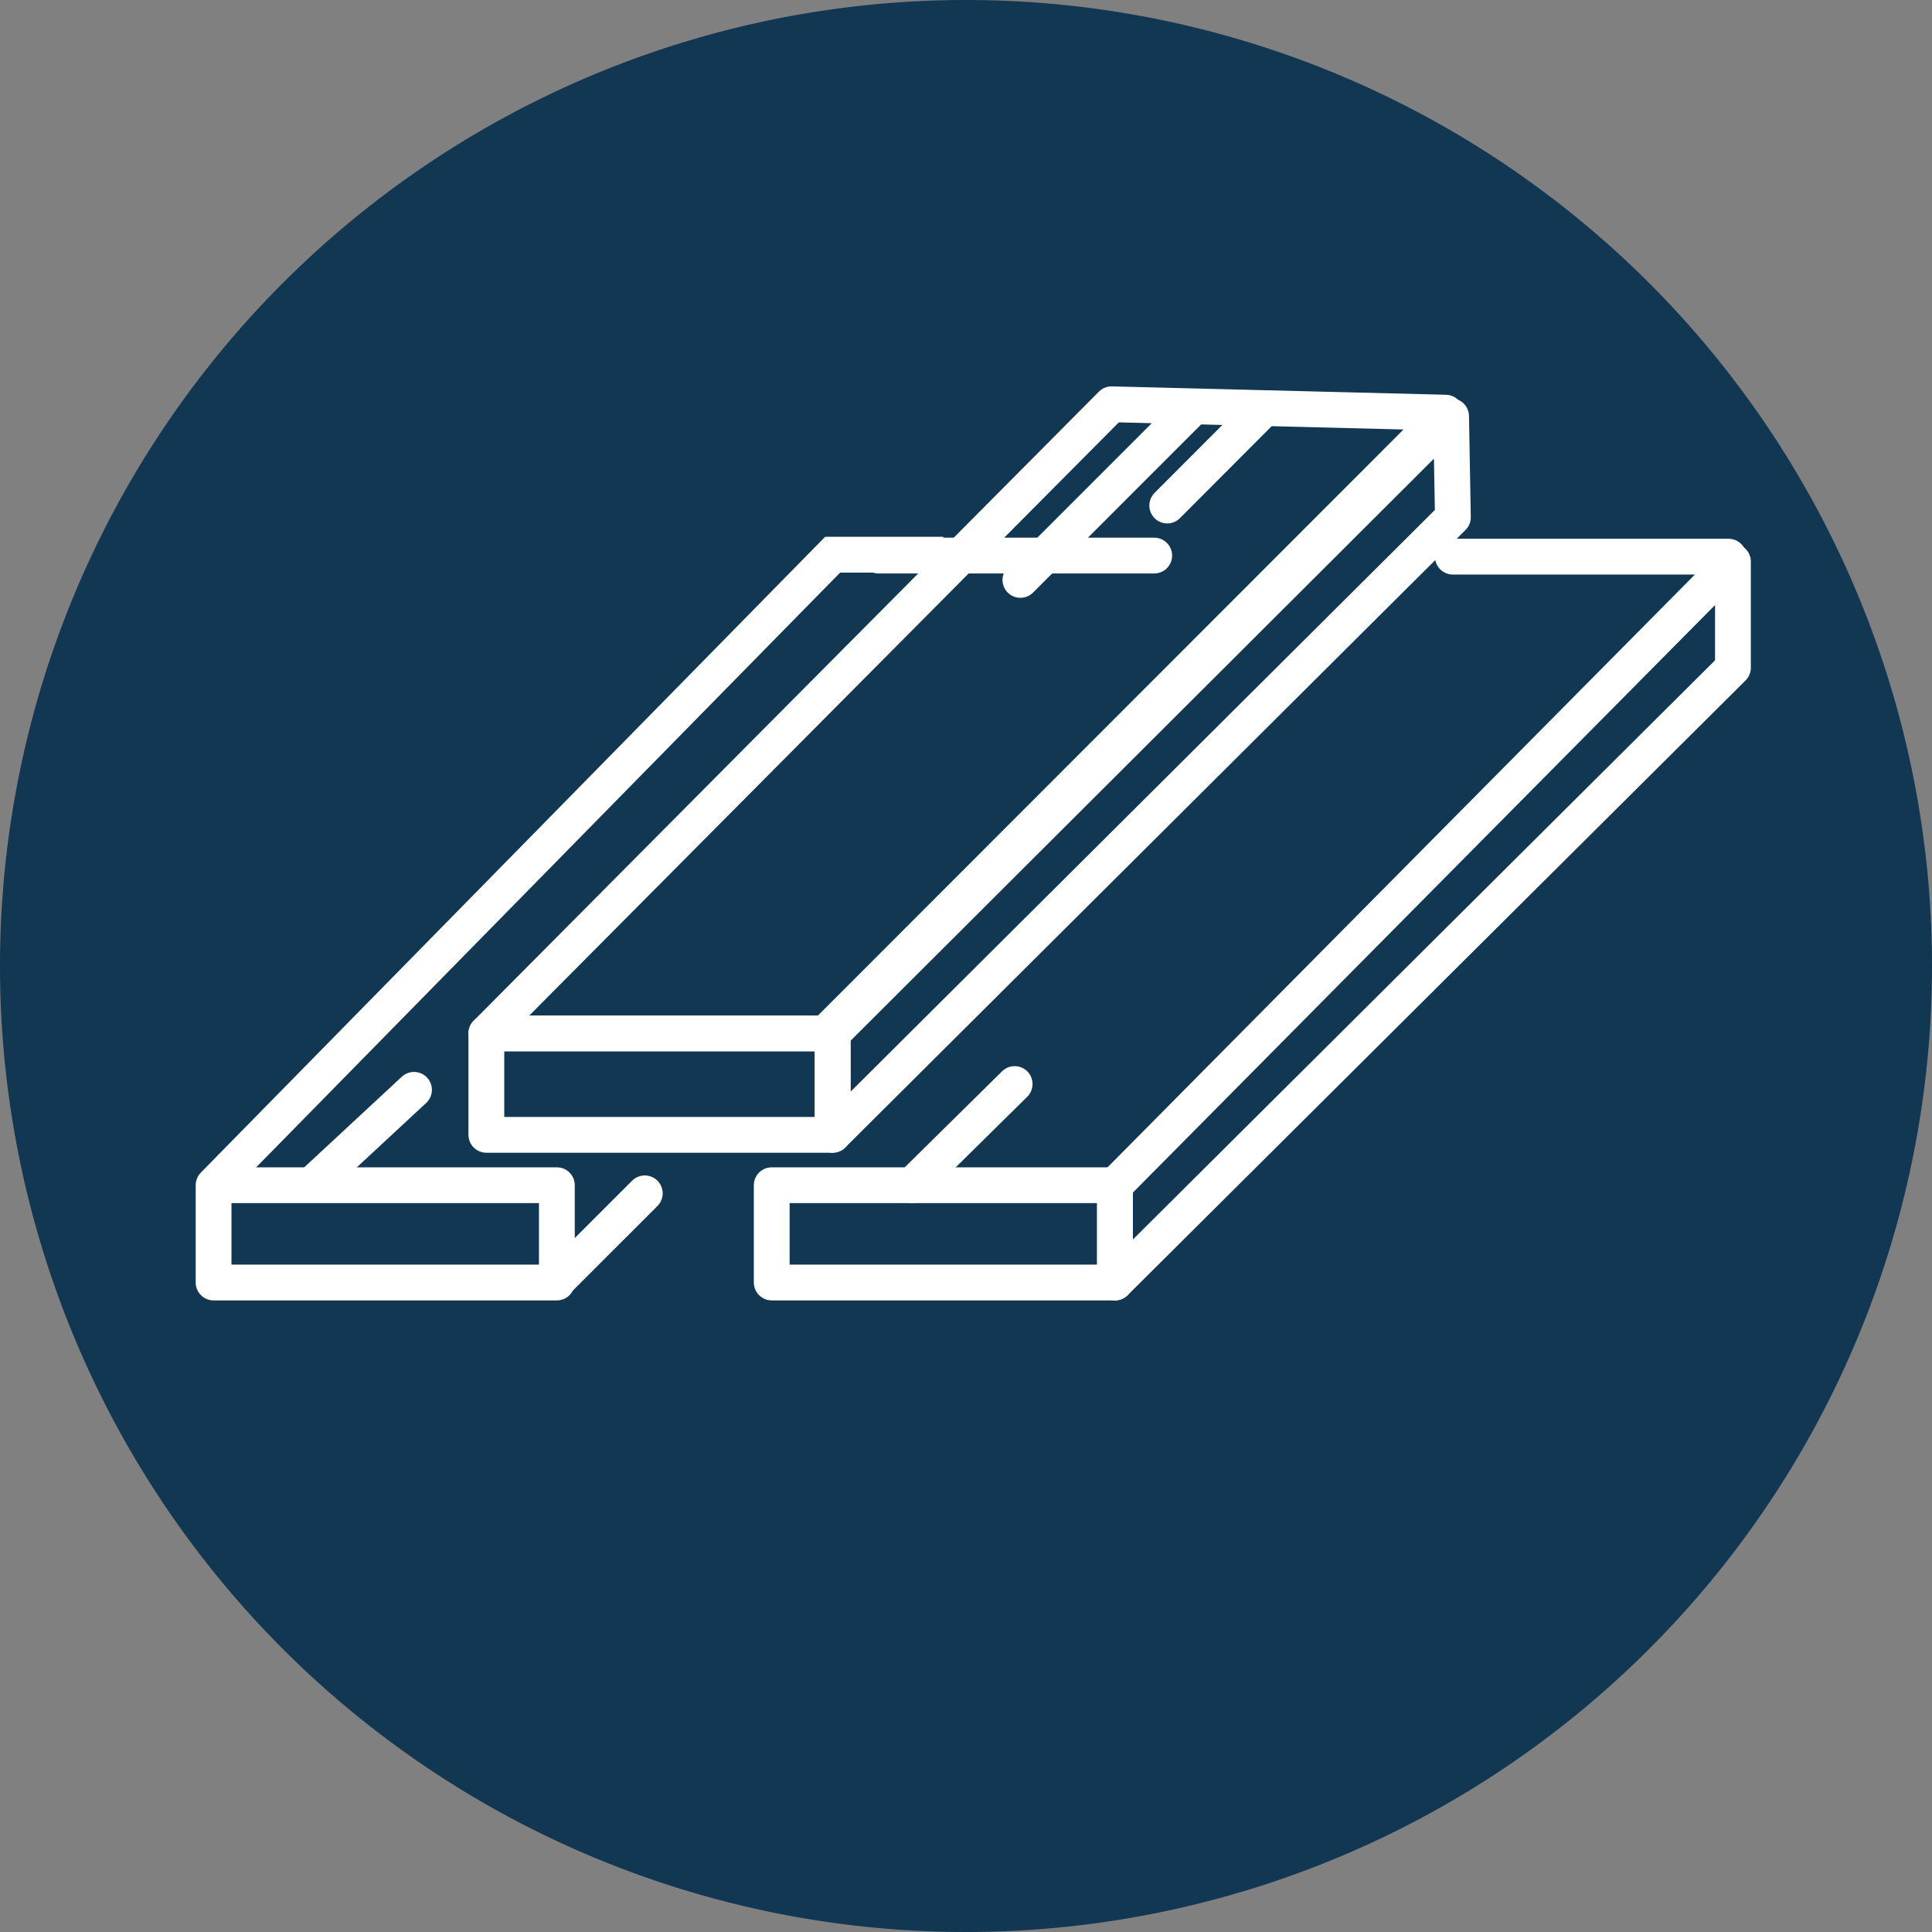 <?xml version="1.0" encoding="UTF-8"?>
<svg xmlns="http://www.w3.org/2000/svg" width="107.97" height="107.97" viewBox="0 0 107.97 107.97">
  <rect x="0" y="0" width="107.97" height="107.97" fill="#808080" stroke="none"/>
  <g id="Plancher_bois" data-name="Plancher bois" transform="translate(-1359.804 -3176.962)">
    <path id="Tracé_3056" data-name="Tracé 3056" d="M421.855,54.235A53.985,53.985,0,1,1,367.87.25a53.985,53.985,0,0,1,53.985,53.985" transform="translate(1045.919 3176.712)" fill="#123753"/>
    <path id="Tracé_3057" data-name="Tracé 3057" d="M320,45.942l5.477-5.085M351.434,11h15.41" transform="translate(1057.464 3197.01)" fill="none" stroke="#fff" stroke-linecap="round" stroke-linejoin="round" stroke-width="2"/>
    <path id="Tracé_3059" data-name="Tracé 3059" d="M364.563,8.308l.1,5.645L330,48.462V42.792Z" transform="translate(1076.336 3191.917)" fill="none" stroke="#fff" stroke-linecap="round" stroke-linejoin="round" stroke-miterlimit="10" stroke-width="2"/>
    <rect id="Rectangle_255" data-name="Rectangle 255" width="19.353" height="5.671" transform="translate(1386.984 3234.712)" fill="none" stroke="#fff" stroke-linecap="round" stroke-linejoin="round" stroke-miterlimit="10" stroke-width="2"/>
    <path id="Tracé_3061" data-name="Tracé 3061" d="M377.048,8.543l-18.67-.468-34.94,35.156h18.95Z" transform="translate(1063.546 3191.48)" fill="none" stroke="#fff" stroke-linecap="round" stroke-linejoin="round" stroke-miterlimit="10" stroke-width="2"/>
    <path id="Tracé_3063" data-name="Tracé 3063" d="M335.466,45.972,370,11.119v5.934L335.466,51.409Z" transform="translate(1086.65 3197.226)" fill="none" stroke="#fff" stroke-linecap="round" stroke-linejoin="round" stroke-miterlimit="10" stroke-width="2"/>
    <rect id="Rectangle_257" data-name="Rectangle 257" width="19.184" height="5.437" transform="translate(1371.74 3243.198)" fill="none" stroke="#fff" stroke-linecap="round" stroke-linejoin="round" stroke-miterlimit="10" stroke-width="2"/>
    <rect id="Rectangle_259" data-name="Rectangle 259" width="19.184" height="5.437" transform="translate(1402.932 3243.198)" fill="none" stroke="#fff" stroke-linecap="round" stroke-linejoin="round" stroke-miterlimit="10" stroke-width="2"/>
    <path id="Tracé_3064" data-name="Tracé 3064" d="M358.774,13.562l5.388-5.4m-19.643,43.38,5.728-5.651m.321-28.172,9.349-9.352M324.663,56.913,329.577,52m45.158-35.581h15.41" transform="translate(1066.261 3191.652)" fill="none" stroke="#fff" stroke-linecap="round" stroke-linejoin="round" stroke-width="2"/>
    <path id="Tracé_3066" data-name="Tracé 3066" d="M358.8,10.986h-6.185l-34.6,35.237" transform="translate(1053.721 3196.975)" fill="none" stroke="#fff" stroke-miterlimit="10" stroke-width="2"/>
  </g>
</svg>
